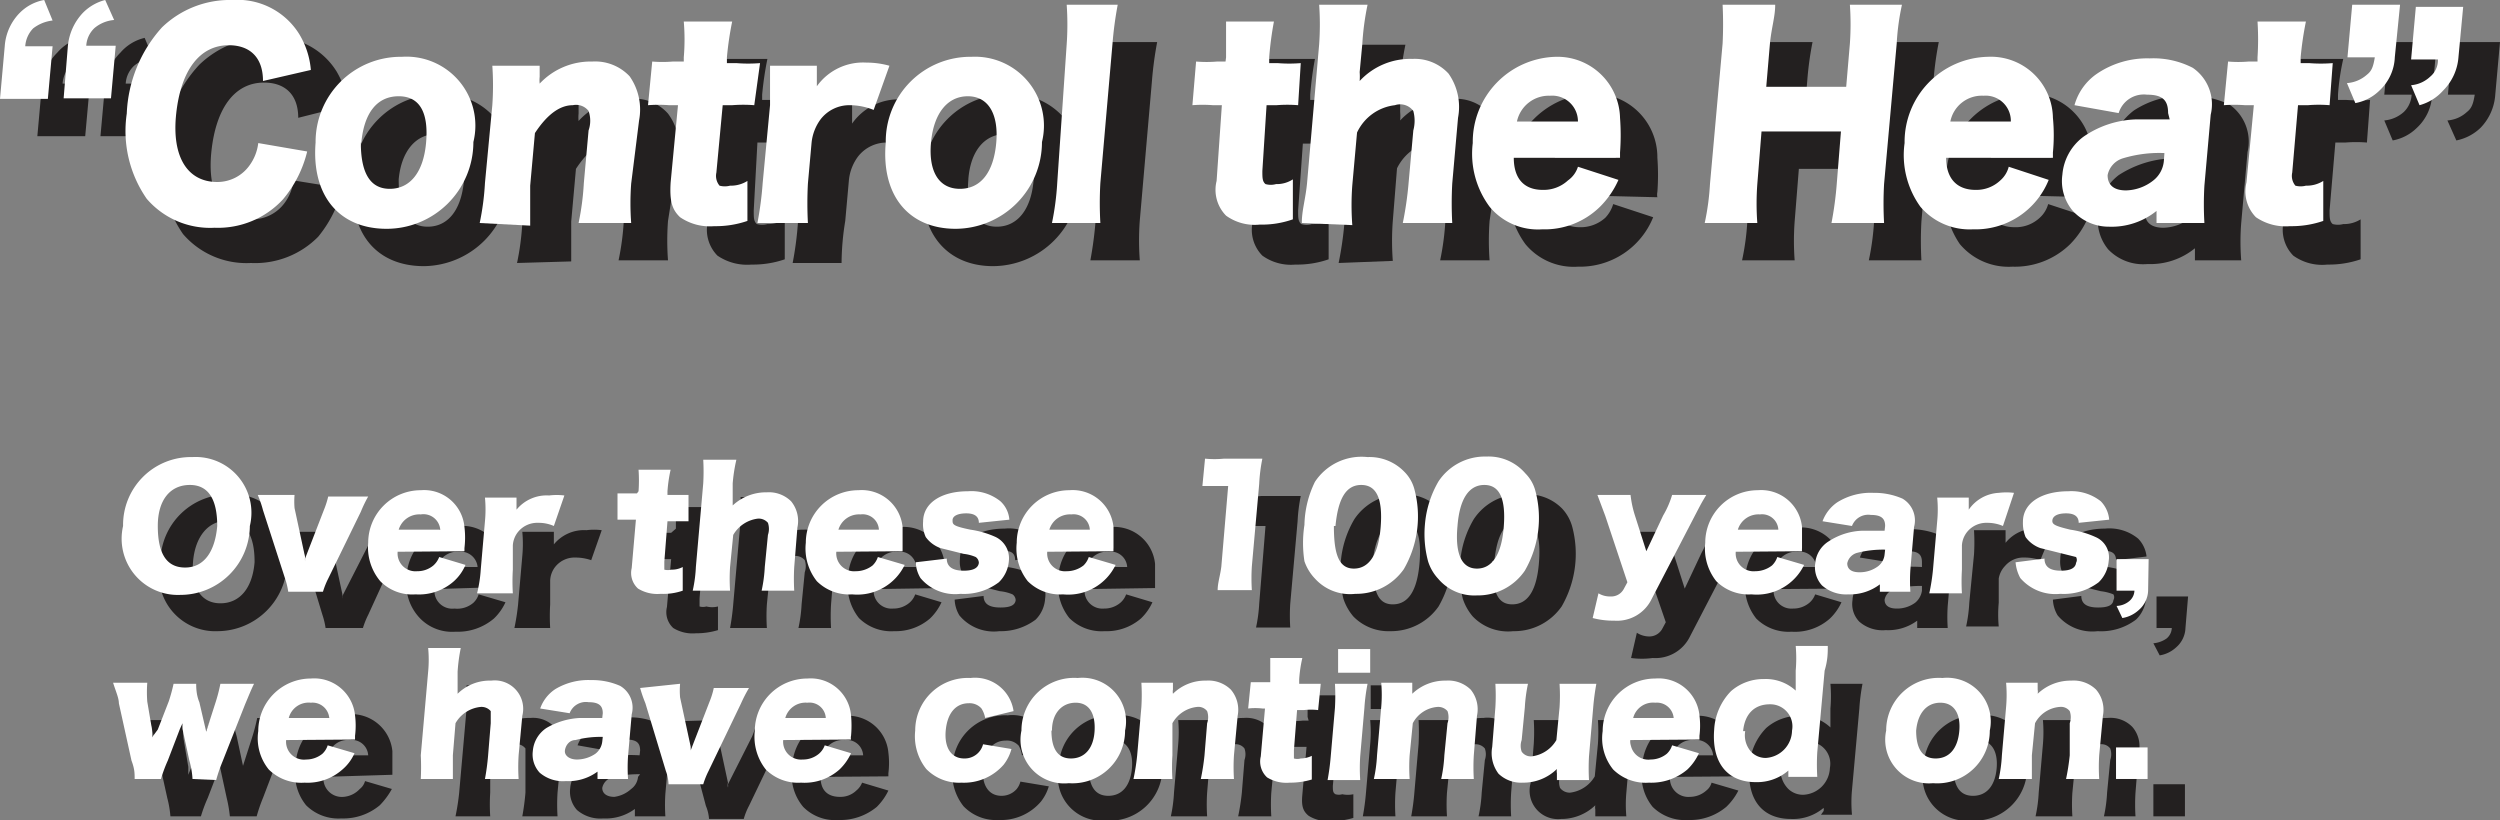 <svg xmlns="http://www.w3.org/2000/svg" viewBox="0 0 47.53 15.59"><rect x="0" y="0" width="47.53" height="15.59" fill="#808080" stroke="none"/><g style="isolation:isolate"><g id="レイヤー_2" data-name="レイヤー 2"><g id="レイヤー_1-2" data-name="レイヤー 1"><g style="mix-blend-mode:multiply;opacity:0.75"><path d="M.8,1.59A1,1,0,0,1,1.09,1,.87.87,0,0,1,1.55.72l.16.38a.7.7,0,0,0-.37.15.54.54,0,0,0-.15.34h.52l-.09,1H.71Zm1.2,0A1,1,0,0,1,2.29,1,.87.87,0,0,1,2.75.72l.16.38a.67.67,0,0,0-.36.15.5.5,0,0,0-.16.34h.52l-.09,1H1.91Z" style="fill:#040000"/><path d="M5.67,2.24c0-.45-.26-.67-.65-.67-.55,0-.91.47-1,1.3s.22,1.3.77,1.3a.76.76,0,0,0,.62-.31.9.9,0,0,0,.17-.43l.93.15a2.33,2.33,0,0,1-.46.92A1.68,1.68,0,0,1,4.77,5a1.59,1.59,0,0,1-1.29-.55A2.26,2.26,0,0,1,3.1,2.87a2.58,2.58,0,0,1,.69-1.64A1.86,1.86,0,0,1,5.13.71a1.38,1.38,0,0,1,1.27.65A1.7,1.7,0,0,1,6.62,2Z" style="fill:#040000"/><path d="M6.72,3.42A1.62,1.62,0,0,1,8.35,1.79,1.31,1.31,0,0,1,9.69,3.41,1.65,1.65,0,0,1,8.06,5.06C7.15,5.06,6.63,4.42,6.72,3.42Zm.86,0c0,.56.16.89.55.89s.64-.32.69-.87-.15-.89-.53-.89S7.63,2.87,7.58,3.41Z" style="fill:#040000"/><path d="M9.83,5a5,5,0,0,0,.1-.76l.14-1.53a5.54,5.54,0,0,0,0-.76H11v.21a.68.68,0,0,0,0,.14,1.28,1.28,0,0,1,1-.42.84.84,0,0,1,.7.28,1.06,1.06,0,0,1,.19.84L12.7,4.2a5.08,5.08,0,0,0,0,.75h-.94a5,5,0,0,0,.1-.76l.09-1a.56.56,0,0,0,0-.37.3.3,0,0,0-.28-.14c-.25,0-.49.18-.72.53l-.09,1c0,.29,0,.5,0,.76Z" style="fill:#040000"/><path d="M13.67,1.8a5.31,5.31,0,0,0,0-.68h.92a6.14,6.14,0,0,0-.1.68v.1h.16a3,3,0,0,0,.45,0L15,2.71a2.46,2.46,0,0,0-.41,0h-.19L14.33,4c0,.14,0,.21.06.26a.39.39,0,0,0,.2,0,.59.59,0,0,0,.33-.09v.76a1.85,1.85,0,0,1-.63.1,1,1,0,0,1-.65-.17.7.7,0,0,1-.18-.66l.14-1.52h-.17a2.5,2.5,0,0,0-.4,0l.08-.84a2.29,2.29,0,0,0,.39,0h.16Z" style="fill:#040000"/><path d="M17.32,2.8a1.23,1.23,0,0,0-.45-.09.69.69,0,0,0-.56.27.9.9,0,0,0-.17.44l-.07.78A5.08,5.08,0,0,0,16,5h-.93a6.44,6.44,0,0,0,.1-.76l.13-1.53a4.29,4.29,0,0,0,0-.76h.9l0,.4a1.08,1.08,0,0,1,.94-.46,1.62,1.62,0,0,1,.44.06Z" style="fill:#040000"/><path d="M17.55,3.42a1.6,1.6,0,0,1,1.62-1.63,1.32,1.32,0,0,1,1.35,1.62,1.65,1.65,0,0,1-1.64,1.65C18,5.06,17.46,4.42,17.55,3.42Zm.86,0c-.05.56.15.89.54.89s.65-.32.7-.87-.15-.89-.54-.89S18.45,2.87,18.41,3.41Z" style="fill:#040000"/><path d="M22,.8a6.94,6.94,0,0,0-.1.75l-.23,2.64a5,5,0,0,0,0,.76h-.94a7.18,7.18,0,0,0,.1-.76L21,1.55A5.45,5.45,0,0,0,21,.8Z" style="fill:#040000"/><path d="M24,1.8a5.25,5.25,0,0,0,0-.68H25a6.25,6.25,0,0,0-.09.68v.1H25a2.82,2.82,0,0,0,.44,0l-.07.83a2.54,2.54,0,0,0-.41,0h-.19L24.68,4c0,.14,0,.21.06.26a.34.34,0,0,0,.2,0,.56.56,0,0,0,.32-.09v.76a1.81,1.81,0,0,1-.63.1A.93.93,0,0,1,24,4.86a.7.7,0,0,1-.18-.66l.13-1.52h-.17a2.47,2.47,0,0,0-.39,0l.07-.84a2.41,2.41,0,0,0,.4,0H24Z" style="fill:#040000"/><path d="M25.45,5a6.57,6.57,0,0,0,.11-.76l.23-2.64a5.41,5.41,0,0,0,0-.75h.93a5.08,5.08,0,0,0-.1.75l0,.53a.88.88,0,0,1,0,.16,1.29,1.29,0,0,1,1-.41.86.86,0,0,1,.7.28,1.1,1.1,0,0,1,.18.84L28.32,4.2a5.08,5.08,0,0,0,0,.75h-.94a5,5,0,0,0,.1-.76l.09-1a.64.64,0,0,0,0-.37.31.31,0,0,0-.28-.14.94.94,0,0,0-.73.52l-.08,1a5,5,0,0,0,0,.76Z" style="fill:#040000"/><path d="M29.49,3.7c0,.41.2.62.55.62a.7.7,0,0,0,.48-.18.64.64,0,0,0,.15-.26l.76.25A1.5,1.5,0,0,1,30,5.07a1.19,1.19,0,0,1-1-.43,1.69,1.69,0,0,1-.31-1.21,1.63,1.63,0,0,1,1.58-1.65A1.21,1.21,0,0,1,31.51,3a4.35,4.35,0,0,1,0,.65.25.25,0,0,0,0,.1ZM30.72,3a.49.49,0,0,0-.53-.49.62.62,0,0,0-.63.49Z" style="fill:#040000"/><path d="M36.86.8a6.14,6.14,0,0,0-.1.73l-.23,2.68a6.71,6.71,0,0,0,0,.74h-1a4.92,4.92,0,0,0,.1-.74l.09-1H34.2l-.08,1a5,5,0,0,0,0,.74h-1a4.74,4.74,0,0,0,.1-.74l.24-2.68a4.8,4.8,0,0,0,0-.73h1a6.15,6.15,0,0,0-.1.73l-.07.83H35.8l.07-.83a5.14,5.14,0,0,0,0-.73Z" style="fill:#040000"/><path d="M37.75,3.7c0,.41.2.62.56.62a.67.67,0,0,0,.47-.18.55.55,0,0,0,.16-.26l.76.25a1.66,1.66,0,0,1-.34.51,1.5,1.5,0,0,1-1.1.43,1.21,1.21,0,0,1-1-.43A1.64,1.64,0,0,1,37,3.43a1.62,1.62,0,0,1,1.57-1.65A1.19,1.19,0,0,1,39.77,3a4.35,4.35,0,0,1,0,.65v.1ZM39,3a.48.48,0,0,0-.52-.49.61.61,0,0,0-.63.49Z" style="fill:#040000"/><path d="M41.93,2.86c0-.24-.1-.35-.4-.35a.5.5,0,0,0-.54.35l-.85-.15a1.24,1.24,0,0,1,.43-.61,1.73,1.73,0,0,1,1-.28,1.76,1.76,0,0,1,.82.17.86.86,0,0,1,.34.9l-.12,1.35a4.53,4.53,0,0,0,0,.71h-.88l0-.23a1.34,1.34,0,0,1-.9.3.92.92,0,0,1-.75-.28.88.88,0,0,1-.19-.68,1,1,0,0,1,.39-.73,2,2,0,0,1,1-.32c.18,0,.31,0,.64,0Zm-.07.75a2.7,2.7,0,0,0-.79.1.43.43,0,0,0-.29.33c0,.18.11.29.35.29a.87.87,0,0,0,.52-.19.55.55,0,0,0,.2-.39Z" style="fill:#040000"/><path d="M43.63,1.8c0-.25,0-.45,0-.68h.92a4.44,4.44,0,0,0-.1.68v.1h.16a3,3,0,0,0,.45,0L45,2.71a2.54,2.54,0,0,0-.41,0H44.4L44.29,4c0,.14,0,.21.06.26a.39.39,0,0,0,.2,0,.59.59,0,0,0,.33-.09v.76a1.85,1.85,0,0,1-.63.1.94.94,0,0,1-.65-.17.7.7,0,0,1-.18-.66l.14-1.52h-.17a2.5,2.5,0,0,0-.4,0l.07-.84a2.41,2.41,0,0,0,.4,0h.16Z" style="fill:#040000"/><path d="M46.24,1.8a.91.91,0,0,1-.29.63.88.88,0,0,1-.46.24l-.16-.38a.64.64,0,0,0,.37-.16.49.49,0,0,0,.15-.33h-.52l.09-1h.91Zm1.2,0a1,1,0,0,1-.28.63.92.92,0,0,1-.46.24l-.17-.38a.61.61,0,0,0,.37-.16c.09-.07.12-.15.15-.33h-.51l.09-1h.9Z" style="fill:#040000"/></g><path d="M.09.88A1,1,0,0,1,.38.24.87.87,0,0,1,.84,0L1,.39A.74.74,0,0,0,.63.54.54.54,0,0,0,.48.88H1l-.09,1H0Zm1.2,0A1.06,1.06,0,0,1,1.58.24.91.91,0,0,1,2,0l.17.38a.67.67,0,0,0-.37.15.5.5,0,0,0-.16.34H2.2l-.09,1h-.9Z" style="fill:#fff"/><path d="M5,1.54c0-.46-.26-.68-.65-.68-.55,0-.91.47-1,1.3s.22,1.3.78,1.3a.75.75,0,0,0,.61-.31.9.9,0,0,0,.17-.43l.93.16a2.22,2.22,0,0,1-.46.91,1.68,1.68,0,0,1-1.3.54,1.59,1.59,0,0,1-1.29-.55,2.26,2.26,0,0,1-.38-1.62A2.6,2.6,0,0,1,3.08.52,1.86,1.86,0,0,1,4.42,0,1.38,1.38,0,0,1,5.69.65a1.56,1.56,0,0,1,.22.68Z" style="fill:#fff"/><path d="M6,2.71A1.62,1.62,0,0,1,7.64,1.08,1.31,1.31,0,0,1,9,2.7,1.65,1.65,0,0,1,7.35,4.35C6.44,4.35,5.92,3.71,6,2.71Zm.86,0c0,.55.16.88.55.88s.64-.32.69-.87S8,1.83,7.58,1.83,6.92,2.16,6.87,2.71Z" style="fill:#fff"/><path d="M9.12,4.24a5,5,0,0,0,.1-.76L9.36,2a5.41,5.41,0,0,0,0-.75h.9l0,.21a.59.59,0,0,0,0,.13,1.33,1.33,0,0,1,1-.42.9.9,0,0,1,.71.28,1.1,1.1,0,0,1,.18.84L12,3.49a5.08,5.08,0,0,0,0,.75H11a5,5,0,0,0,.1-.76l.09-1a.56.56,0,0,0,0-.37A.3.3,0,0,0,10.89,2c-.25,0-.49.18-.72.53l-.09,1c0,.29,0,.5,0,.76Z" style="fill:#fff"/><path d="M13,1.09a4,4,0,0,0,0-.68h.92a6.14,6.14,0,0,0-.1.68V1.2H14a2.81,2.81,0,0,0,.45,0L14.34,2a2.67,2.67,0,0,0-.42,0h-.18l-.12,1.28a.29.29,0,0,0,.06.25.39.39,0,0,0,.2,0,.59.59,0,0,0,.33-.09v.76a1.85,1.85,0,0,1-.63.1,1,1,0,0,1-.65-.17c-.16-.15-.2-.32-.18-.66L12.89,2h-.17a2.6,2.6,0,0,0-.4,0l.08-.83a2.38,2.38,0,0,0,.39,0H13Z" style="fill:#fff"/><path d="M16.61,2.09A1.23,1.23,0,0,0,16.16,2a.69.69,0,0,0-.56.27.9.9,0,0,0-.17.44l-.07.78a7,7,0,0,0,0,.75H14.4a6.44,6.44,0,0,0,.1-.76L14.64,2c0-.37,0-.54,0-.75h.89l0,.39a1.08,1.08,0,0,1,.94-.45,1.62,1.62,0,0,1,.44.06Z" style="fill:#fff"/><path d="M16.84,2.71a1.61,1.61,0,0,1,1.63-1.63A1.31,1.31,0,0,1,19.81,2.7a1.65,1.65,0,0,1-1.64,1.65C17.27,4.35,16.75,3.71,16.84,2.71Zm.86,0c-.05.55.15.88.55.88s.64-.32.69-.87-.15-.89-.54-.89S17.75,2.16,17.7,2.71Z" style="fill:#fff"/><path d="M21.25.09a6.94,6.94,0,0,0-.1.75l-.23,2.64a6.7,6.7,0,0,0,0,.76H20a5.25,5.25,0,0,0,.1-.76L20.28.84a5.45,5.45,0,0,0,0-.75Z" style="fill:#fff"/><path d="M23.31,1.09c0-.25,0-.45,0-.68h.91a6.25,6.25,0,0,0-.09.68V1.2h.16a2.68,2.68,0,0,0,.44,0L24.68,2a2.54,2.54,0,0,0-.41,0h-.19L24,3.25c0,.13,0,.2.06.25a.37.37,0,0,0,.2,0,.56.56,0,0,0,.32-.09v.76a1.77,1.77,0,0,1-.63.1.93.93,0,0,1-.64-.17.7.7,0,0,1-.18-.66L23.23,2h-.17a2.47,2.47,0,0,0-.39,0l.07-.83a2.41,2.41,0,0,0,.4,0h.16Z" style="fill:#fff"/><path d="M24.75,4.24c0-.24.07-.45.1-.76L25.08.84a5.41,5.41,0,0,0,0-.75H26a5.08,5.08,0,0,0-.1.75l-.05.53a1.11,1.11,0,0,1,0,.17,1.31,1.31,0,0,1,1-.42.87.87,0,0,1,.69.28,1.1,1.1,0,0,1,.18.84l-.11,1.25a7,7,0,0,0,0,.75h-.94a6.57,6.57,0,0,0,.11-.76l.09-1a.71.71,0,0,0,0-.37A.31.31,0,0,0,26.52,2a.91.91,0,0,0-.72.52l-.09,1a5,5,0,0,0,0,.76Z" style="fill:#fff"/><path d="M28.78,3c0,.4.2.61.55.61a.68.68,0,0,0,.48-.18A.5.5,0,0,0,30,3.17l.77.25a1.67,1.67,0,0,1-.35.51,1.5,1.5,0,0,1-1.1.43,1.19,1.19,0,0,1-1-.43A1.69,1.69,0,0,1,28,2.72a1.62,1.62,0,0,1,1.58-1.64A1.19,1.19,0,0,1,30.8,2.24a4.45,4.45,0,0,1,0,.66s0,.05,0,.1ZM30,2.31a.49.49,0,0,0-.53-.49.62.62,0,0,0-.63.49Z" style="fill:#fff"/><path d="M36.16.09a4.57,4.57,0,0,0-.1.74L35.82,3.5a6.71,6.71,0,0,0,0,.74h-1a6.7,6.7,0,0,0,.1-.74l.08-1H33.49l-.08,1a5,5,0,0,0,0,.74h-1a4.74,4.74,0,0,0,.1-.74L32.75.83a7.37,7.37,0,0,0,0-.74h1c0,.23-.07.43-.1.74l-.07.82h1.52l.07-.82a5.32,5.32,0,0,0,0-.74Z" style="fill:#fff"/><path d="M37,3c0,.4.21.61.56.61a.66.66,0,0,0,.47-.18.51.51,0,0,0,.16-.26l.76.25a1.5,1.5,0,0,1-1.44.94,1.23,1.23,0,0,1-1-.43,1.68,1.68,0,0,1-.3-1.21,1.62,1.62,0,0,1,1.58-1.64,1.18,1.18,0,0,1,1.24,1.16,3.39,3.39,0,0,1,0,.66V3Zm1.23-.69a.48.48,0,0,0-.52-.49.61.61,0,0,0-.63.49Z" style="fill:#fff"/><path d="M41.22,2.15c0-.24-.1-.35-.4-.35a.5.5,0,0,0-.54.35L39.44,2a1.07,1.07,0,0,1,.43-.6,1.7,1.7,0,0,1,1-.29,1.63,1.63,0,0,1,.82.18.84.84,0,0,1,.34.89l-.12,1.35a6.2,6.2,0,0,0,0,.71H41l0-.23a1.36,1.36,0,0,1-.9.3A.93.93,0,0,1,39.4,4a.88.88,0,0,1-.19-.68,1,1,0,0,1,.4-.72,1.85,1.85,0,0,1,1-.33c.18,0,.31,0,.64,0Zm-.07.76a2.39,2.39,0,0,0-.79.1.42.42,0,0,0-.29.32c0,.18.11.29.35.29a.87.87,0,0,0,.52-.19.53.53,0,0,0,.2-.38Z" style="fill:#fff"/><path d="M42.92,1.09a5.31,5.31,0,0,0,0-.68h.92a6.14,6.14,0,0,0-.1.68V1.2h.16a2.81,2.81,0,0,0,.45,0L44.29,2a2.46,2.46,0,0,0-.41,0h-.19l-.11,1.28a.29.29,0,0,0,.06.25.39.39,0,0,0,.2,0,.59.59,0,0,0,.33-.09v.76a1.85,1.85,0,0,1-.63.1,1,1,0,0,1-.65-.17.7.7,0,0,1-.18-.66L42.85,2h-.17a2.6,2.6,0,0,0-.4,0l.08-.83a2.29,2.29,0,0,0,.39,0h.17Z" style="fill:#fff"/><path d="M45.53,1.09a.91.91,0,0,1-.29.63.88.88,0,0,1-.46.24l-.16-.38A.64.64,0,0,0,45,1.42c.09-.07.12-.15.15-.33h-.52l.09-1h.91Zm1.21,0a1,1,0,0,1-.29.63A.92.92,0,0,1,46,2l-.16-.38a.6.6,0,0,0,.36-.16.41.41,0,0,0,.15-.33h-.51l.09-1h.9Z" style="fill:#fff"/><g style="mix-blend-mode:multiply;opacity:0.75"><path d="M5.46,10.68A1.33,1.33,0,0,1,4.14,12a1.07,1.07,0,0,1-1.09-1.31A1.29,1.29,0,0,1,4.37,9.4,1.05,1.05,0,0,1,5.46,10.68Zm-.62,0c0-.49-.16-.78-.52-.78s-.61.3-.65.78.15.79.52.79S4.8,11.18,4.84,10.69Z" style="fill:#040000"/><path d="M6.31,10.11a1.48,1.48,0,0,0,0,.26l.2.93a.08.08,0,0,0,0,0,.28.28,0,0,0,0,.08s0,0,0-.05l0,0v0L7,10.37a1.44,1.44,0,0,0,.08-.26h.66l-.15.29L7,11.69a1.57,1.57,0,0,0-.1.25H6.19a1.4,1.4,0,0,0-.06-.25L5.74,10.4s0-.13-.1-.29Z" style="fill:#040000"/><path d="M8.26,11.2a.34.34,0,0,0,.38.37A.47.47,0,0,0,9,11.46a.37.37,0,0,0,.1-.16l.51.15a1,1,0,0,1-.22.31,1.06,1.06,0,0,1-.73.25.85.85,0,0,1-.67-.25A.94.94,0,0,1,7.73,11a1,1,0,0,1,1-1,.77.77,0,0,1,.83.7,1.66,1.66,0,0,1,0,.4v.06Zm.82-.42a.32.32,0,0,0-.35-.29.4.4,0,0,0-.42.29Z" style="fill:#040000"/><path d="M11.24,10.65a.93.93,0,0,0-.3-.05.47.47,0,0,0-.37.16.45.45,0,0,0-.11.27l0,.46a3.78,3.78,0,0,0,0,.45H9.78a4.3,4.3,0,0,0,.07-.45l.08-.92a2.47,2.47,0,0,0,0-.46h.6l0,.24a.74.74,0,0,1,.62-.27,1.13,1.13,0,0,1,.29,0Z" style="fill:#040000"/><path d="M12.85,10.05c0-.15,0-.27,0-.41h.61a2.52,2.52,0,0,0-.06.41v.06h.41l-.05.5a1.14,1.14,0,0,0-.27,0h-.13l-.06.77c0,.08,0,.12,0,.15a.23.23,0,0,0,.13,0,.44.44,0,0,0,.22,0v.45a1.42,1.42,0,0,1-.42.06.7.7,0,0,1-.43-.1.41.41,0,0,1-.12-.4l.08-.91h-.11a1.06,1.06,0,0,0-.26,0l0-.5h.37Z" style="fill:#040000"/><path d="M13.88,11.94a4.5,4.5,0,0,0,.06-.45l.14-1.59a4,4,0,0,0,0-.45h.61c0,.13,0,.24-.06.45l0,.32s0,.07,0,.1a.93.93,0,0,1,.65-.25.62.62,0,0,1,.46.17.63.63,0,0,1,.12.5l-.06.75a3.87,3.87,0,0,0,0,.45h-.62a2.73,2.73,0,0,0,.06-.45l.06-.61a.35.35,0,0,0,0-.23.23.23,0,0,0-.19-.08.59.59,0,0,0-.47.31l-.06.61a3.42,3.42,0,0,0,0,.45Z" style="fill:#040000"/><path d="M16.61,11.2a.34.34,0,0,0,.37.37.47.47,0,0,0,.31-.11.38.38,0,0,0,.11-.16l.5.15a1,1,0,0,1-.22.31A1,1,0,0,1,17,12a.87.87,0,0,1-.67-.25,1,1,0,0,1-.21-.73,1,1,0,0,1,1-1,.78.78,0,0,1,.84.7c0,.1,0,.23,0,.4,0,0,0,0,0,.06Zm.81-.42a.31.31,0,0,0-.35-.29.4.4,0,0,0-.42.29Z" style="fill:#040000"/><path d="M18.7,11.33c0,.16.12.22.32.22s.28-.05.29-.14a.14.14,0,0,0-.06-.11.8.8,0,0,0-.24-.06l-.43-.11a.54.54,0,0,1-.28-.22.52.52,0,0,1-.05-.28c0-.36.35-.58.85-.58a.84.84,0,0,1,.62.19.64.64,0,0,1,.17.34l-.59.07c0-.13-.07-.18-.23-.18s-.26,0-.26.13.05.11.34.18a1.77,1.77,0,0,1,.48.14.43.43,0,0,1,.24.46.62.62,0,0,1-.18.4A1.1,1.1,0,0,1,19,12a.85.85,0,0,1-.76-.3.63.63,0,0,1-.09-.3Z" style="fill:#040000"/><path d="M20.62,11.2a.34.34,0,0,0,.37.37.47.47,0,0,0,.31-.11.38.38,0,0,0,.11-.16l.5.15a1,1,0,0,1-.22.31A1,1,0,0,1,21,12a.87.87,0,0,1-.67-.25,1,1,0,0,1-.21-.73,1,1,0,0,1,1-1,.78.78,0,0,1,.84.7c0,.1,0,.23,0,.4,0,0,0,0,0,.06Zm.81-.42a.31.31,0,0,0-.35-.29.4.4,0,0,0-.42.29Z" style="fill:#040000"/><path d="M23.62,9.43a1.78,1.78,0,0,0,.36,0h.75a3.14,3.14,0,0,0-.06.48l-.14,1.57a3.62,3.62,0,0,0,0,.45h-.65a2.89,2.89,0,0,0,.06-.45L24.06,10h-.12l-.37,0Z" style="fill:#040000"/><path d="M25.73,11.72a1,1,0,0,1-.19-.34,2.16,2.16,0,0,1-.05-.68,1.89,1.89,0,0,1,.26-.83,1.06,1.06,0,0,1,.91-.47.91.91,0,0,1,.7.27.83.83,0,0,1,.19.34,2,2,0,0,1-.2,1.52,1.1,1.1,0,0,1-.92.47A.93.93,0,0,1,25.73,11.72Zm.37-1.05c0,.54.08.82.38.82s.47-.27.51-.81-.08-.78-.37-.78S26.15,10.19,26.1,10.67Z" style="fill:#040000"/><path d="M28,11.72a1,1,0,0,1-.19-.34,2.16,2.16,0,0,1-.05-.68,1.89,1.89,0,0,1,.26-.83A1.06,1.06,0,0,1,29,9.4a.91.91,0,0,1,.7.27.83.83,0,0,1,.19.34,2,2,0,0,1-.2,1.52,1.1,1.1,0,0,1-.92.47A.93.93,0,0,1,28,11.72Zm.37-1.05c0,.54.08.82.38.82s.47-.27.51-.81-.08-.78-.37-.78S28.46,10.19,28.41,10.67Z" style="fill:#040000"/><path d="M31.22,10.52l-.14-.41h.65a1.92,1.92,0,0,0,.08.39l.22.69.32-.68a2.08,2.08,0,0,0,.17-.4h.64l-.21.41-.82,1.58a.73.73,0,0,1-.71.41,1.53,1.53,0,0,1-.41,0l.11-.48a.43.43,0,0,0,.22.07.28.28,0,0,0,.26-.14l.07-.13Z" style="fill:#040000"/><path d="M33.72,11.2a.34.34,0,0,0,.37.37.47.47,0,0,0,.31-.11.38.38,0,0,0,.11-.16l.5.15a1,1,0,0,1-.22.31,1,1,0,0,1-.73.25.87.87,0,0,1-.67-.25,1,1,0,0,1-.21-.73,1,1,0,0,1,1-1,.78.78,0,0,1,.84.7c0,.1,0,.23,0,.4,0,0,0,0,0,.06Zm.81-.42a.31.31,0,0,0-.35-.29.4.4,0,0,0-.42.29Z" style="fill:#040000"/><path d="M36.54,10.69c0-.14-.06-.21-.26-.21a.33.33,0,0,0-.36.21l-.56-.09a.78.78,0,0,1,.28-.37,1.44,1.44,0,0,1,1.23-.06.47.47,0,0,1,.23.54l-.07.81a3.11,3.11,0,0,0,0,.42h-.58V11.8a.93.93,0,0,1-.6.18.67.67,0,0,1-.5-.16.48.48,0,0,1-.13-.41.55.55,0,0,1,.26-.44,1.35,1.35,0,0,1,.64-.19,3.73,3.73,0,0,1,.42,0Zm0,.45a2,2,0,0,0-.52.06.26.26,0,0,0-.19.2c0,.11.08.17.23.17a.58.58,0,0,0,.35-.11.36.36,0,0,0,.13-.23Z" style="fill:#040000"/><path d="M38.79,10.65a.93.93,0,0,0-.3-.05.46.46,0,0,0-.37.16A.45.45,0,0,0,38,11l0,.46a2.42,2.42,0,0,0,0,.45h-.62a2.73,2.73,0,0,0,.06-.45l.09-.92a3.83,3.83,0,0,0,0-.46h.6l0,.24a.73.73,0,0,1,.62-.27,1.13,1.13,0,0,1,.29,0Z" style="fill:#040000"/><path d="M39.57,11.33c0,.16.12.22.32.22s.28-.05.29-.14a.11.11,0,0,0,0-.11.92.92,0,0,0-.24-.06l-.44-.11a.54.54,0,0,1-.28-.22.52.52,0,0,1-.05-.28c0-.36.36-.58.85-.58a.86.86,0,0,1,.63.19.57.57,0,0,1,.16.34l-.58.07c0-.13-.08-.18-.24-.18s-.25,0-.26.13,0,.11.34.18a1.77,1.77,0,0,1,.48.14.42.42,0,0,1,.25.46.63.63,0,0,1-.19.4,1.1,1.1,0,0,1-.73.22.86.86,0,0,1-.76-.3.63.63,0,0,1-.09-.3Z" style="fill:#040000"/><path d="M41.55,11.94a.51.51,0,0,1-.18.37.6.6,0,0,1-.31.15l-.12-.23a.52.52,0,0,0,.25-.09.27.27,0,0,0,.1-.2H41l0-.6h.6Z" style="fill:#040000"/><path d="M4.37,15.52a2.54,2.54,0,0,0-.06-.35l-.13-.6a.74.74,0,0,1,0-.12l0,.12-.23.6a2.75,2.75,0,0,0-.13.35H3.24a2,2,0,0,0-.06-.35l-.24-1.09a3.76,3.76,0,0,0-.1-.39h.65a1.56,1.56,0,0,0,0,.36l.09.53c0,.07,0,.12,0,.15l.06-.15L3.88,14A3.27,3.27,0,0,0,4,13.69h.43A2.54,2.54,0,0,0,4.5,14l.12.56a1.3,1.3,0,0,1,0,.13.58.58,0,0,1,0-.13l.17-.53a3.69,3.69,0,0,0,.1-.38H5.6c-.06.12-.11.25-.17.39L5,15.17a2.94,2.94,0,0,0-.12.35Z" style="fill:#040000"/><path d="M6.15,14.77a.35.35,0,0,0,.38.38A.47.47,0,0,0,6.84,15a.28.28,0,0,0,.1-.15l.51.15a1.38,1.38,0,0,1-.23.31,1.08,1.08,0,0,1-.73.25.87.87,0,0,1-.67-.25.94.94,0,0,1-.2-.73,1,1,0,0,1,1-1,.78.78,0,0,1,.84.7c0,.1,0,.22,0,.39v.06ZM7,14.36a.31.31,0,0,0-.35-.29.38.38,0,0,0-.41.29Z" style="fill:#040000"/><path d="M8.66,15.52a4.3,4.3,0,0,0,.07-.45l.14-1.59a3.7,3.7,0,0,0,0-.45H9.5a3.3,3.3,0,0,0-.06.45l0,.32s0,.07,0,.1a.87.87,0,0,1,.64-.25.56.56,0,0,1,.46.17.59.59,0,0,1,.13.5l-.07.75a3.52,3.52,0,0,0,0,.45H9.93a4.5,4.5,0,0,0,.06-.45l0-.62c0-.12,0-.17,0-.22a.21.21,0,0,0-.19-.08.62.62,0,0,0-.48.31l0,.61a3.46,3.46,0,0,0,0,.45Z" style="fill:#040000"/><path d="M12.17,14.27c0-.15-.07-.21-.27-.21a.33.33,0,0,0-.36.21l-.56-.1a.8.8,0,0,1,.28-.36,1.28,1.28,0,0,1,.69-.17,1.19,1.19,0,0,1,.55.11.48.48,0,0,1,.22.54l-.07.8a3.25,3.25,0,0,0,0,.43h-.58v-.14a.93.93,0,0,1-.6.18.68.68,0,0,1-.5-.16.52.52,0,0,1-.13-.41.58.58,0,0,1,.26-.44,1.28,1.28,0,0,1,.64-.19,3.73,3.73,0,0,1,.42,0Zm0,.45a2,2,0,0,0-.53.06.26.26,0,0,0-.19.2c0,.1.08.17.23.17A.59.59,0,0,0,12,15a.32.32,0,0,0,.13-.23Z" style="fill:#040000"/><path d="M13.64,13.69a1.48,1.48,0,0,0,0,.26l.2.93a0,0,0,0,0,0,0,.18.18,0,0,0,0,.09.15.15,0,0,0,0-.06s0,0,0,0v0L14.3,14a1.44,1.44,0,0,0,.08-.26H15c-.07.14-.1.19-.14.29l-.62,1.29a1.27,1.27,0,0,0-.1.25h-.66a.79.79,0,0,0-.06-.25L13.07,14s0-.13-.1-.29Z" style="fill:#040000"/><path d="M15.6,14.77c0,.25.13.38.37.38a.43.43,0,0,0,.31-.12.37.37,0,0,0,.11-.15l.5.15a1.12,1.12,0,0,1-.22.31,1.09,1.09,0,0,1-.73.25.85.85,0,0,1-.67-.25.94.94,0,0,1-.21-.73,1,1,0,0,1,1-1,.77.77,0,0,1,.83.7,1.57,1.57,0,0,1,0,.39v.06Zm.81-.41a.31.31,0,0,0-.35-.29.4.4,0,0,0-.42.29Z" style="fill:#040000"/><path d="M19.43,14.36a.54.54,0,0,0-.06-.18.3.3,0,0,0-.25-.1c-.24,0-.4.19-.43.52s.11.53.35.53a.38.38,0,0,0,.29-.13.37.37,0,0,0,.07-.14l.54.09a.87.87,0,0,1-.15.29,1,1,0,0,1-.8.35.86.86,0,0,1-.67-.26,1,1,0,0,1-.21-.73,1,1,0,0,1,1.05-1,.74.74,0,0,1,.82.63Z" style="fill:#040000"/><path d="M20.13,14.6a1,1,0,0,1,1.07-1,.83.83,0,0,1,.9,1,1,1,0,0,1-1.08,1A.83.83,0,0,1,20.13,14.6Zm.57,0c0,.33.11.53.37.53s.42-.19.45-.52-.1-.54-.36-.54S20.73,14.27,20.7,14.6Z" style="fill:#040000"/><path d="M22.26,15.52a2.73,2.73,0,0,0,.06-.45l.08-.92a2.66,2.66,0,0,0,0-.46H23l0,.13a.22.22,0,0,1,0,.08.91.91,0,0,1,.64-.25.58.58,0,0,1,.47.17.59.59,0,0,1,.13.5l-.07.75a3.52,3.52,0,0,0,0,.45h-.63a4.3,4.3,0,0,0,.07-.45l.05-.62a.33.33,0,0,0,0-.22.21.21,0,0,0-.19-.08.58.58,0,0,0-.47.31l-.05.61a3.46,3.46,0,0,0,0,.45Z" style="fill:#040000"/><path d="M24.86,13.63c0-.15,0-.27,0-.41h.61a2.52,2.52,0,0,0-.06.41v.06h.4l0,.49h-.4l-.07.76c0,.09,0,.13.05.16a.23.23,0,0,0,.13,0,.5.5,0,0,0,.21,0v.45a1.42,1.42,0,0,1-.42.06.7.7,0,0,1-.43-.1c-.11-.09-.14-.19-.12-.4l.08-.91h-.38l.05-.5a1.06,1.06,0,0,0,.26,0h.11Z" style="fill:#040000"/><path d="M26.67,13.69a3.49,3.49,0,0,0-.06.46l-.08.92a3.62,3.62,0,0,0,0,.45h-.62a4.5,4.5,0,0,0,.06-.45l.08-.92a2.44,2.44,0,0,0,0-.46Zm0-.66,0,.45h-.61l0-.45Z" style="fill:#040000"/><path d="M26.83,15.52a4.5,4.5,0,0,0,.06-.45l.08-.92a4.3,4.3,0,0,0,0-.46h.59v.13s0,.06,0,.08a.9.9,0,0,1,.64-.25.53.53,0,0,1,.59.67l-.06.75a3.7,3.7,0,0,0,0,.45h-.62a2.73,2.73,0,0,0,.06-.45l.06-.62a.33.33,0,0,0,0-.22.23.23,0,0,0-.19-.08.58.58,0,0,0-.47.31l-.06.61a3.42,3.42,0,0,0,0,.45Z" style="fill:#040000"/><path d="M31.06,13.69a2.73,2.73,0,0,0-.06.45l-.08.93a2.52,2.52,0,0,0,0,.45h-.59v-.13a.22.22,0,0,1,0-.08.93.93,0,0,1-.65.26.54.54,0,0,1-.58-.68l.06-.75a3.7,3.7,0,0,0,0-.45h.62a2.89,2.89,0,0,0-.06.45l-.06.62a.33.33,0,0,0,0,.22.23.23,0,0,0,.19.09.63.63,0,0,0,.47-.31l.06-.62a3.42,3.42,0,0,0,0-.45Z" style="fill:#040000"/><path d="M31.75,14.77a.35.35,0,0,0,.38.38.47.47,0,0,0,.31-.12.28.28,0,0,0,.1-.15l.51.15a1.14,1.14,0,0,1-.23.31,1.07,1.07,0,0,1-.72.25.88.88,0,0,1-.68-.25.94.94,0,0,1-.2-.73,1,1,0,0,1,1-1,.78.78,0,0,1,.84.7,1.57,1.57,0,0,1,0,.39v.06Zm.82-.41a.32.32,0,0,0-.36-.29.38.38,0,0,0-.41.29Z" style="fill:#040000"/><path d="M34.67,15.42a.13.13,0,0,0,0-.06.9.9,0,0,1-.62.21c-.54,0-.84-.36-.79-1a1.13,1.13,0,0,1,.32-.73.94.94,0,0,1,.63-.23.81.81,0,0,1,.59.22s0-.07,0-.11l0-.25a2.73,2.73,0,0,0,0-.47h.61a3.68,3.68,0,0,0-.06.47l-.14,1.55a2.54,2.54,0,0,0,0,.47h-.59Zm-.82-.81A.52.52,0,0,0,34,15a.4.4,0,0,0,.29.11.53.53,0,0,0,.5-.51.42.42,0,0,0-.42-.5C34.06,14.1,33.88,14.29,33.85,14.61Z" style="fill:#040000"/><path d="M36.57,14.6a1,1,0,0,1,1.07-1,.83.83,0,0,1,.9,1,1,1,0,0,1-1.08,1A.83.83,0,0,1,36.57,14.6Zm.57,0c0,.33.11.53.37.53s.42-.19.45-.52-.1-.54-.36-.54S37.17,14.27,37.14,14.6Z" style="fill:#040000"/><path d="M38.7,15.52a2.73,2.73,0,0,0,.06-.45l.08-.92a2.66,2.66,0,0,0,0-.46h.59v.13a.22.22,0,0,1,0,.08.91.91,0,0,1,.64-.25.58.58,0,0,1,.47.17.56.56,0,0,1,.12.5l-.06.75a3.7,3.7,0,0,0,0,.45H40a2.73,2.73,0,0,0,.06-.45l.06-.62a.33.33,0,0,0,0-.22.21.21,0,0,0-.19-.08.58.58,0,0,0-.47.31l-.06.61a3.42,3.42,0,0,0,0,.45Z" style="fill:#040000"/><path d="M41.54,14.91l0,.61h-.6l0-.61Z" style="fill:#040000"/></g><path d="M4.75,10a1.32,1.32,0,0,1-1.32,1.31A1.07,1.07,0,0,1,2.34,10,1.29,1.29,0,0,1,3.66,8.69,1.06,1.06,0,0,1,4.75,10Zm-.62,0c0-.48-.15-.78-.52-.78S3,9.5,3,10s.15.79.52.79S4.09,10.47,4.13,10Z" style="fill:#fff"/><path d="M5.6,9.41a1.49,1.49,0,0,0,0,.25l.2.93a.08.08,0,0,0,0,0,.28.28,0,0,0,0,.08s0,0,0-.05l0,0v0l.36-.93a1.68,1.68,0,0,0,.08-.25H7a2.45,2.45,0,0,0-.14.29L6.24,11a1.57,1.57,0,0,0-.1.25H5.48A1.4,1.4,0,0,0,5.42,11L5,9.7a2,2,0,0,0-.1-.29Z" style="fill:#fff"/><path d="M7.56,10.49a.34.34,0,0,0,.37.37.47.47,0,0,0,.31-.11.41.41,0,0,0,.11-.16l.5.15a.88.88,0,0,1-.22.31,1,1,0,0,1-.73.25.85.85,0,0,1-.67-.25A1,1,0,0,1,7,10.32a1,1,0,0,1,1-1,.77.77,0,0,1,.83.7,1.66,1.66,0,0,1,0,.4v.06Zm.81-.42A.32.32,0,0,0,8,9.78a.41.41,0,0,0-.42.29Z" style="fill:#fff"/><path d="M10.53,10a.72.72,0,0,0-.3-.06.47.47,0,0,0-.37.16.45.45,0,0,0-.11.27l0,.46a3.87,3.87,0,0,0,0,.45H9.07a2.51,2.51,0,0,0,.07-.45l.08-.92a2.37,2.37,0,0,0,0-.45h.6l0,.23a.74.74,0,0,1,.62-.27,1.17,1.17,0,0,1,.29,0Z" style="fill:#fff"/><path d="M12.14,9.34a2.84,2.84,0,0,0,0-.41h.61a2.7,2.7,0,0,0-.06.41v.07h.1l.3,0,0,.5-.27,0h-.13l-.06.77c0,.08,0,.12,0,.15a.25.25,0,0,0,.13,0,.44.44,0,0,0,.22-.05v.45a1.12,1.12,0,0,1-.42.06.7.7,0,0,1-.43-.1.4.4,0,0,1-.12-.39l.08-.92H12l-.26,0,0-.5.27,0h.1Z" style="fill:#fff"/><path d="M13.17,11.23a2.59,2.59,0,0,0,.06-.45l.14-1.59a4,4,0,0,0,0-.45H14a3.07,3.07,0,0,0-.07.45l0,.32s0,.07,0,.1a.93.93,0,0,1,.65-.25.6.6,0,0,1,.46.17.59.59,0,0,1,.12.5l-.06.75a3.87,3.87,0,0,0,0,.45h-.62a2.73,2.73,0,0,0,.06-.45l.06-.61a.36.36,0,0,0,0-.23.23.23,0,0,0-.19-.08.63.63,0,0,0-.47.31l-.06.61a3.45,3.45,0,0,0,0,.45Z" style="fill:#fff"/><path d="M15.9,10.49a.34.34,0,0,0,.37.37.52.52,0,0,0,.32-.11.4.4,0,0,0,.1-.16l.51.15a1,1,0,0,1-1,.56.87.87,0,0,1-.67-.25,1,1,0,0,1-.21-.73,1,1,0,0,1,1-1,.78.78,0,0,1,.84.7c0,.1,0,.23,0,.4v.06Zm.81-.42a.31.31,0,0,0-.35-.29.41.41,0,0,0-.42.29Z" style="fill:#fff"/><path d="M18,10.62c0,.16.12.23.32.23s.28-.06.29-.15a.14.14,0,0,0-.06-.11.79.79,0,0,0-.23-.06l-.44-.11a.59.59,0,0,1-.28-.21.58.58,0,0,1-.05-.29c0-.36.35-.58.85-.58a.88.88,0,0,1,.62.19.53.53,0,0,1,.17.35l-.58.06c0-.12-.08-.18-.24-.18s-.26.05-.26.13,0,.11.34.18a1.77,1.77,0,0,1,.48.14.45.45,0,0,1,.25.46.63.63,0,0,1-.19.4,1.1,1.1,0,0,1-.73.22.86.86,0,0,1-.76-.3.63.63,0,0,1-.09-.3Z" style="fill:#fff"/><path d="M19.91,10.49a.34.34,0,0,0,.37.37.52.52,0,0,0,.32-.11.4.4,0,0,0,.1-.16l.51.15a1,1,0,0,1-1,.56.87.87,0,0,1-.67-.25,1,1,0,0,1-.21-.73,1,1,0,0,1,1-1,.78.78,0,0,1,.84.7c0,.1,0,.23,0,.4a.35.35,0,0,0,0,.06Zm.81-.42a.31.31,0,0,0-.35-.29.41.41,0,0,0-.42.29Z" style="fill:#fff"/><path d="M22.91,8.72a1.84,1.84,0,0,0,.36,0H24a3.14,3.14,0,0,0-.06.48l-.14,1.57a3.7,3.7,0,0,0,0,.45h-.65c0-.14.05-.28.07-.45l.13-1.53h-.12l-.37,0Z" style="fill:#fff"/><path d="M25,11a.89.89,0,0,1-.2-.33,2.25,2.25,0,0,1,0-.69A1.94,1.94,0,0,1,25,9.16,1.06,1.06,0,0,1,26,8.69a.92.92,0,0,1,.7.28.73.73,0,0,1,.19.33,2,2,0,0,1-.2,1.52,1.1,1.1,0,0,1-.92.47A.9.9,0,0,1,25,11Zm.36-1c0,.53.09.81.38.81s.47-.27.51-.8-.08-.79-.37-.79S25.44,9.48,25.39,10Z" style="fill:#fff"/><path d="M27.34,11a.86.86,0,0,1-.19-.33,2,2,0,0,1-.06-.69,1.94,1.94,0,0,1,.26-.83,1.06,1.06,0,0,1,.91-.47A.92.92,0,0,1,29,9a.73.73,0,0,1,.19.33,2,2,0,0,1-.2,1.52,1.08,1.08,0,0,1-.91.47A.9.9,0,0,1,27.34,11Zm.37-1c-.05.53.08.81.37.81s.47-.27.51-.8-.08-.79-.37-.79S27.75,9.48,27.71,10Z" style="fill:#fff"/><path d="M30.52,9.81l-.15-.4H31a2,2,0,0,0,.08.38l.22.69.32-.68a1.73,1.73,0,0,0,.17-.39h.65c-.09.15-.09.15-.22.4l-.82,1.58a.73.73,0,0,1-.71.41,1.53,1.53,0,0,1-.41-.05l.11-.47a.42.42,0,0,0,.23.06.27.27,0,0,0,.25-.14l.07-.13Z" style="fill:#fff"/><path d="M33,10.49a.34.34,0,0,0,.37.37.52.52,0,0,0,.32-.11.4.4,0,0,0,.1-.16l.51.15a1,1,0,0,1-1,.56.87.87,0,0,1-.67-.25,1,1,0,0,1-.21-.73,1,1,0,0,1,1-1,.78.78,0,0,1,.84.7c0,.1,0,.23,0,.4a.35.35,0,0,0,0,.06Zm.81-.42a.31.31,0,0,0-.35-.29.41.41,0,0,0-.42.29Z" style="fill:#fff"/><path d="M35.84,10c0-.14-.07-.21-.27-.21a.33.33,0,0,0-.36.21l-.56-.09a.75.75,0,0,1,.28-.36,1.2,1.2,0,0,1,.69-.18,1.33,1.33,0,0,1,.55.11.48.48,0,0,1,.22.54l-.07.81a3.11,3.11,0,0,0,0,.42h-.58v-.14a.94.94,0,0,1-.6.19.69.69,0,0,1-.5-.17.51.51,0,0,1-.13-.41.55.55,0,0,1,.26-.43,1.24,1.24,0,0,1,.64-.2l.42,0Zm0,.45a2,2,0,0,0-.53.06.26.26,0,0,0-.19.2c0,.11.08.17.23.17a.58.58,0,0,0,.35-.11.32.32,0,0,0,.13-.23Z" style="fill:#fff"/><path d="M38.08,10a.75.75,0,0,0-.3-.06.47.47,0,0,0-.37.16.45.45,0,0,0-.11.27l0,.46a3.87,3.87,0,0,0,0,.45h-.62a3.91,3.91,0,0,0,.07-.45l.08-.92a2.37,2.37,0,0,0,0-.45h.6l0,.23A.74.74,0,0,1,38,9.37a1.23,1.23,0,0,1,.29,0Z" style="fill:#fff"/><path d="M38.87,10.62c0,.16.11.23.31.23s.28-.06.29-.15a.11.11,0,0,0,0-.11l-.24-.06-.44-.11a.59.59,0,0,1-.28-.21.71.71,0,0,1-.05-.29c0-.36.36-.58.86-.58a.9.9,0,0,1,.62.19.57.57,0,0,1,.16.35l-.58.06c0-.12-.08-.18-.24-.18s-.25.05-.26.13.05.11.34.18a1.77,1.77,0,0,1,.48.14.42.42,0,0,1,.25.46.63.63,0,0,1-.19.4,1.1,1.1,0,0,1-.73.22.88.88,0,0,1-.76-.3.76.76,0,0,1-.09-.3Z" style="fill:#fff"/><path d="M40.84,11.23a.51.51,0,0,1-.18.37.6.6,0,0,1-.31.15l-.11-.23a.4.4,0,0,0,.24-.09.27.27,0,0,0,.1-.2h-.34l0-.6h.61Z" style="fill:#fff"/><path d="M3.66,14.81a1.57,1.57,0,0,0-.06-.35l-.13-.6a.89.89,0,0,1,0-.11l-.05.11-.23.6a2.75,2.75,0,0,0-.13.35h-.5c0-.11,0-.19-.06-.35l-.24-1.09c0-.1-.06-.23-.11-.39h.65a2.36,2.36,0,0,0,0,.36l.09.53c0,.08,0,.12,0,.15L3,13.87l.21-.54A3.27,3.27,0,0,0,3.3,13h.43c0,.06,0,.21.06.35l.13.56a.69.69,0,0,0,0,.13.58.58,0,0,1,0-.13l.17-.53a3.13,3.13,0,0,0,.1-.38h.64c-.06.12-.11.25-.17.39l-.43,1.09a2.94,2.94,0,0,0-.12.35Z" style="fill:#fff"/><path d="M5.44,14.07a.34.34,0,0,0,.38.37.49.49,0,0,0,.31-.11.37.37,0,0,0,.1-.16l.51.15a.86.86,0,0,1-.23.31,1,1,0,0,1-.72.25.88.88,0,0,1-.68-.25.94.94,0,0,1-.2-.73,1,1,0,0,1,1-1,.78.78,0,0,1,.84.7,1.57,1.57,0,0,1,0,.39v.07Zm.82-.42a.32.32,0,0,0-.35-.29.39.39,0,0,0-.42.29Z" style="fill:#fff"/><path d="M8,14.81A4.5,4.5,0,0,0,8,14.36l.14-1.59a2.36,2.36,0,0,0,0-.45h.62a3.3,3.3,0,0,0-.06.45l0,.32s0,.07,0,.1a.87.87,0,0,1,.64-.25.54.54,0,0,1,.59.67l-.07.75a3.55,3.55,0,0,0,0,.45H9.22a4.5,4.5,0,0,0,.06-.45l.05-.61c0-.13,0-.18,0-.23a.23.23,0,0,0-.19-.08.62.62,0,0,0-.48.31l-.05.61c0,.17,0,.29,0,.45Z" style="fill:#fff"/><path d="M11.46,13.56c0-.14-.07-.21-.27-.21a.33.33,0,0,0-.36.21l-.56-.09a.73.73,0,0,1,.29-.37,1.22,1.22,0,0,1,.68-.17,1.3,1.3,0,0,1,.55.11.48.48,0,0,1,.22.54l-.07.8a3.28,3.28,0,0,0,0,.43h-.58v-.14a.93.93,0,0,1-.6.18.68.68,0,0,1-.5-.16.51.51,0,0,1-.13-.41.58.58,0,0,1,.26-.44,1.38,1.38,0,0,1,.64-.19l.42,0Zm0,.45a1.87,1.87,0,0,0-.52.06c-.12,0-.19.11-.2.2s.08.17.23.17a.63.63,0,0,0,.35-.11.34.34,0,0,0,.13-.23Z" style="fill:#fff"/><path d="M12.93,13a1.48,1.48,0,0,0,0,.26l.2.93a.08.08,0,0,0,0,0l0,.08s0,0,0,0a0,0,0,0,1,0,0v0l.36-.93a1.44,1.44,0,0,0,.08-.26h.67a2.77,2.77,0,0,0-.15.29l-.62,1.29a1.57,1.57,0,0,0-.1.25h-.66a.76.76,0,0,0-.05-.25l-.39-1.29a2.65,2.65,0,0,1-.1-.29Z" style="fill:#fff"/><path d="M14.89,14.07a.34.34,0,0,0,.37.37.47.47,0,0,0,.31-.11.38.38,0,0,0,.11-.16l.5.15a1,1,0,0,1-.22.31,1,1,0,0,1-.73.25.87.87,0,0,1-.67-.25,1,1,0,0,1-.21-.73,1,1,0,0,1,1-1,.77.77,0,0,1,.83.7,2.12,2.12,0,0,1,0,.39.15.15,0,0,0,0,.07Zm.81-.42a.31.31,0,0,0-.35-.29.4.4,0,0,0-.42.29Z" style="fill:#fff"/><path d="M18.73,13.65a.52.52,0,0,0-.07-.18.3.3,0,0,0-.24-.1c-.25,0-.41.19-.44.52s.11.53.35.53a.36.36,0,0,0,.36-.27l.54.09a.84.84,0,0,1-.15.3,1,1,0,0,1-.8.34.87.87,0,0,1-.67-.26,1,1,0,0,1-.21-.73,1,1,0,0,1,1.05-1,.74.74,0,0,1,.82.63Z" style="fill:#fff"/><path d="M19.42,13.89a1,1,0,0,1,1.07-1,.83.83,0,0,1,.9,1,1,1,0,0,1-1.07,1A.83.83,0,0,1,19.42,13.89Zm.57,0c0,.33.11.53.37.53s.43-.19.45-.52-.1-.54-.36-.54S20,13.56,20,13.89Z" style="fill:#fff"/><path d="M21.55,14.81a4.3,4.3,0,0,0,.07-.45l.08-.92a3.83,3.83,0,0,0,0-.46h.6v.13a.22.22,0,0,0,0,.08.87.87,0,0,1,.63-.25.61.61,0,0,1,.47.17.59.59,0,0,1,.13.5l-.07.75a3.55,3.55,0,0,0,0,.45h-.63a4.3,4.3,0,0,0,.07-.45l.05-.61a.35.35,0,0,0,0-.23.21.21,0,0,0-.19-.08.61.61,0,0,0-.47.31l0,.61a3.46,3.46,0,0,0,0,.45Z" style="fill:#fff"/><path d="M24.15,12.92c0-.15,0-.27,0-.41h.61a2.52,2.52,0,0,0-.06.41V13h.41l-.05.5a1.14,1.14,0,0,0-.27,0h-.13l-.06.76c0,.09,0,.13,0,.16a.23.23,0,0,0,.13,0,.5.5,0,0,0,.21-.05v.45a1.42,1.42,0,0,1-.42.06.7.7,0,0,1-.43-.1.41.41,0,0,1-.12-.4l.08-.91H24a1.18,1.18,0,0,0-.27,0l.05-.5h.37Z" style="fill:#fff"/><path d="M26,13a3.49,3.49,0,0,0-.06.46l-.08.92a3.62,3.62,0,0,0,0,.45h-.62a4.5,4.5,0,0,0,.06-.45l.08-.92a4,4,0,0,0,0-.46Zm.05-.66,0,.45h-.61l0-.45Z" style="fill:#fff"/><path d="M26.12,14.81a2.73,2.73,0,0,0,.06-.45l.08-.92a2.66,2.66,0,0,0,0-.46h.59v.13s0,.06,0,.08a.9.9,0,0,1,.64-.25.61.61,0,0,1,.47.17.59.59,0,0,1,.12.5l-.06.75a3.78,3.78,0,0,0,0,.45h-.62a2.73,2.73,0,0,0,.06-.45l.06-.61a.35.35,0,0,0,0-.23.23.23,0,0,0-.19-.08.58.58,0,0,0-.47.31l-.06.61a3.42,3.42,0,0,0,0,.45Z" style="fill:#fff"/><path d="M30.35,13a4.5,4.5,0,0,0-.06.45l-.08.93a4.14,4.14,0,0,0,0,.45H29.6v-.13a.22.22,0,0,1,0-.08.91.91,0,0,1-.65.26.62.62,0,0,1-.46-.17.65.65,0,0,1-.12-.51l.06-.75a3.7,3.7,0,0,0,0-.45h.62a2.89,2.89,0,0,0-.06.45l-.06.62a.33.33,0,0,0,0,.22.21.21,0,0,0,.19.09.63.63,0,0,0,.47-.31l.06-.62a3.38,3.38,0,0,0,0-.45Z" style="fill:#fff"/><path d="M31,14.07a.34.34,0,0,0,.38.37.49.49,0,0,0,.31-.11.37.37,0,0,0,.1-.16l.51.15a1,1,0,0,1-.22.31,1.06,1.06,0,0,1-.73.25.88.88,0,0,1-.68-.25.94.94,0,0,1-.2-.73,1,1,0,0,1,1-1,.78.78,0,0,1,.84.7,1.57,1.57,0,0,1,0,.39v.07Zm.82-.42a.32.32,0,0,0-.35-.29.39.39,0,0,0-.42.29Z" style="fill:#fff"/><path d="M34,14.71s0,0,0-.06a.91.91,0,0,1-.62.22c-.54,0-.84-.37-.79-1a1.13,1.13,0,0,1,.32-.73.94.94,0,0,1,.63-.23.84.84,0,0,1,.6.22V13l0-.25a2.73,2.73,0,0,0,0-.47h.61c0,.13,0,.27-.06.47l-.14,1.55a3.87,3.87,0,0,0,0,.47H34Zm-.82-.81a.47.47,0,0,0,.11.39.38.38,0,0,0,.28.12.53.53,0,0,0,.5-.52.42.42,0,0,0-.42-.5C33.35,13.39,33.17,13.58,33.14,13.9Z" style="fill:#fff"/><path d="M35.86,13.89a1,1,0,0,1,1.07-1,.83.83,0,0,1,.9,1,1,1,0,0,1-1.08,1A.83.83,0,0,1,35.86,13.89Zm.57,0c0,.33.11.53.37.53s.42-.19.45-.52-.1-.54-.36-.54S36.46,13.56,36.43,13.89Z" style="fill:#fff"/><path d="M38,14.81a2.73,2.73,0,0,0,.06-.45l.08-.92a2.66,2.66,0,0,0,0-.46h.6l0,.13a.22.22,0,0,1,0,.08.91.91,0,0,1,.64-.25.61.61,0,0,1,.47.17.59.59,0,0,1,.13.5l-.07.75a3.55,3.55,0,0,0,0,.45h-.63a4.3,4.3,0,0,0,.07-.45l0-.61a.35.35,0,0,0,0-.23.21.21,0,0,0-.19-.08.58.58,0,0,0-.47.31l-.06.61c0,.17,0,.29,0,.45Z" style="fill:#fff"/><path d="M40.83,14.21l0,.6h-.6l0-.6Z" style="fill:#fff"/></g></g></g></svg>
